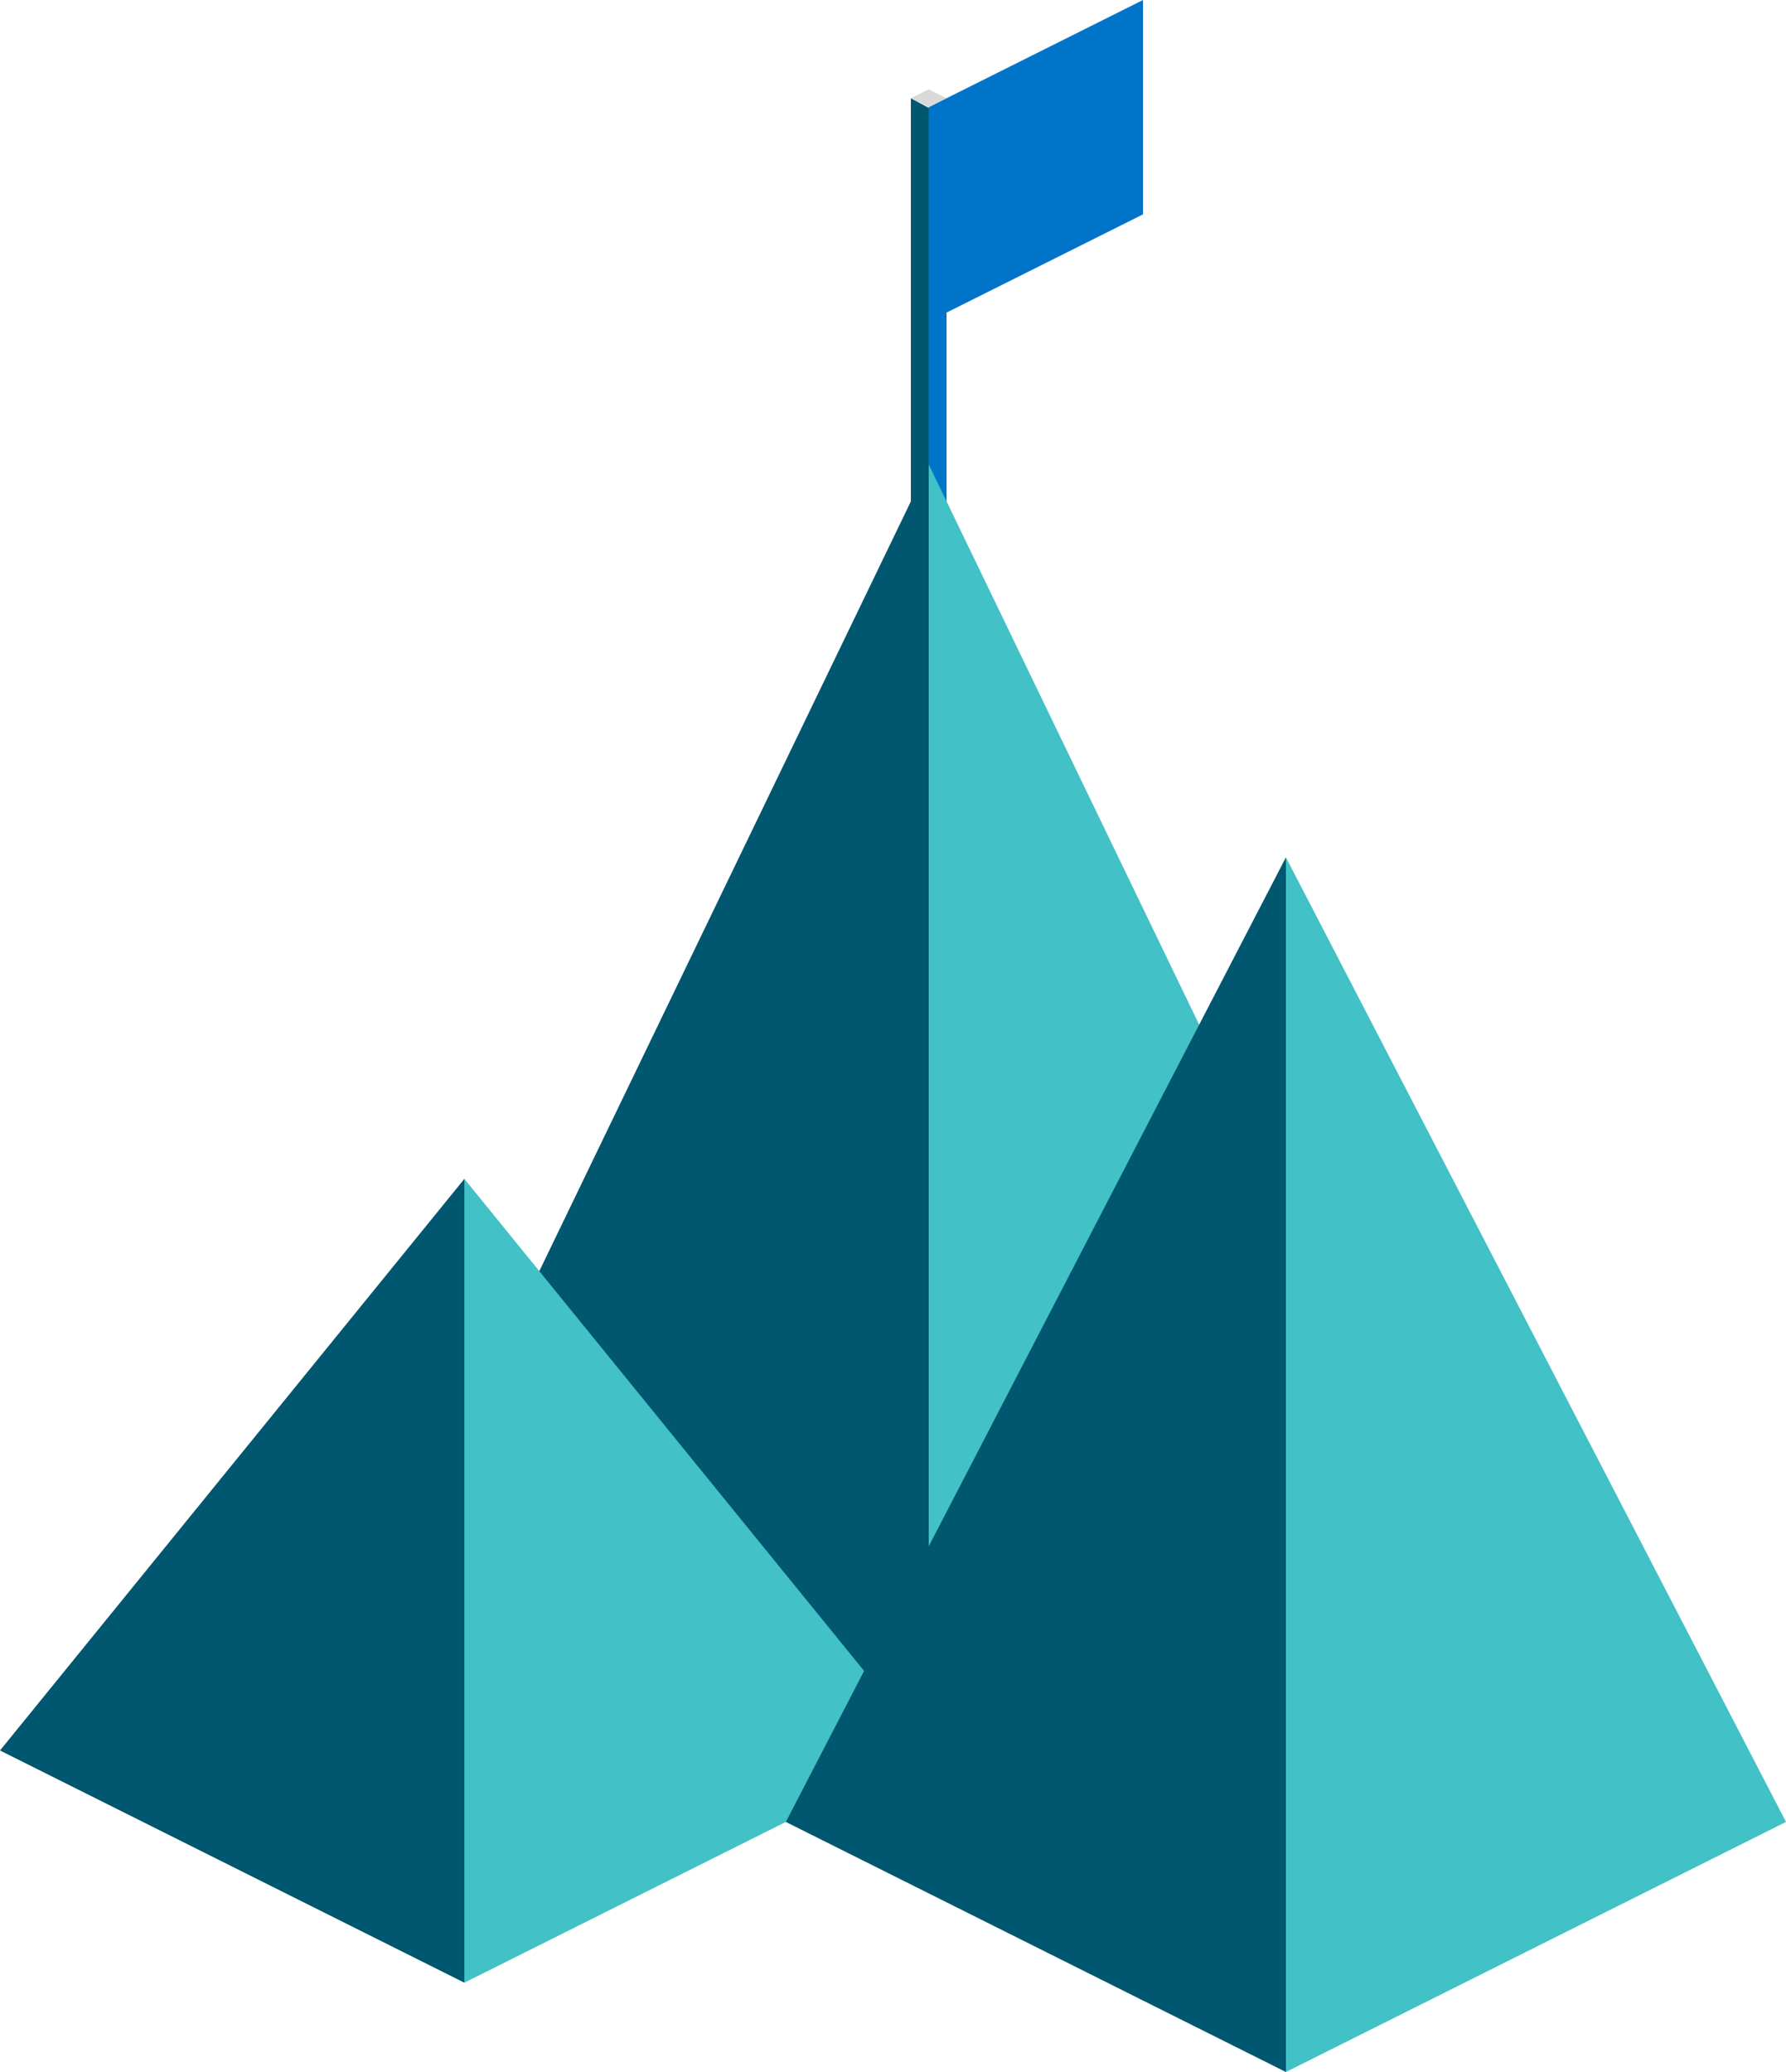 <svg width="500" height="580" viewBox="0 0 500 580" fill="none" xmlns="http://www.w3.org/2000/svg">
<path d="M260 30.2V157.5L255 154.8V27.5L260 30.2Z" fill="#00576F"/>
<path d="M260 30.1V157.5L265 154.9V27.5L260 30.1Z" fill="#0074C8"/>
<path d="M260 90V30L320 0V60L260 90Z" fill="#0074C8"/>
<path d="M260 130L400 420L260 490V130Z" fill="#42C1C6"/>
<path d="M260 130L120 420L260 490V130Z" fill="#00576F"/>
<path d="M130 330L0 490L130 555V330Z" fill="#00576F"/>
<path d="M130 330L260 490L130 555V330Z" fill="#42C1C6"/>
<path d="M255 27.5L260 25L265 27.5L260 30L255 27.5Z" fill="#D9D9D9"/>
<path d="M360 240L220 510L360 580V240Z" fill="#00576F"/>
<path d="M360 240L500 510L360 580V240Z" fill="#42C1C6"/>
</svg>

